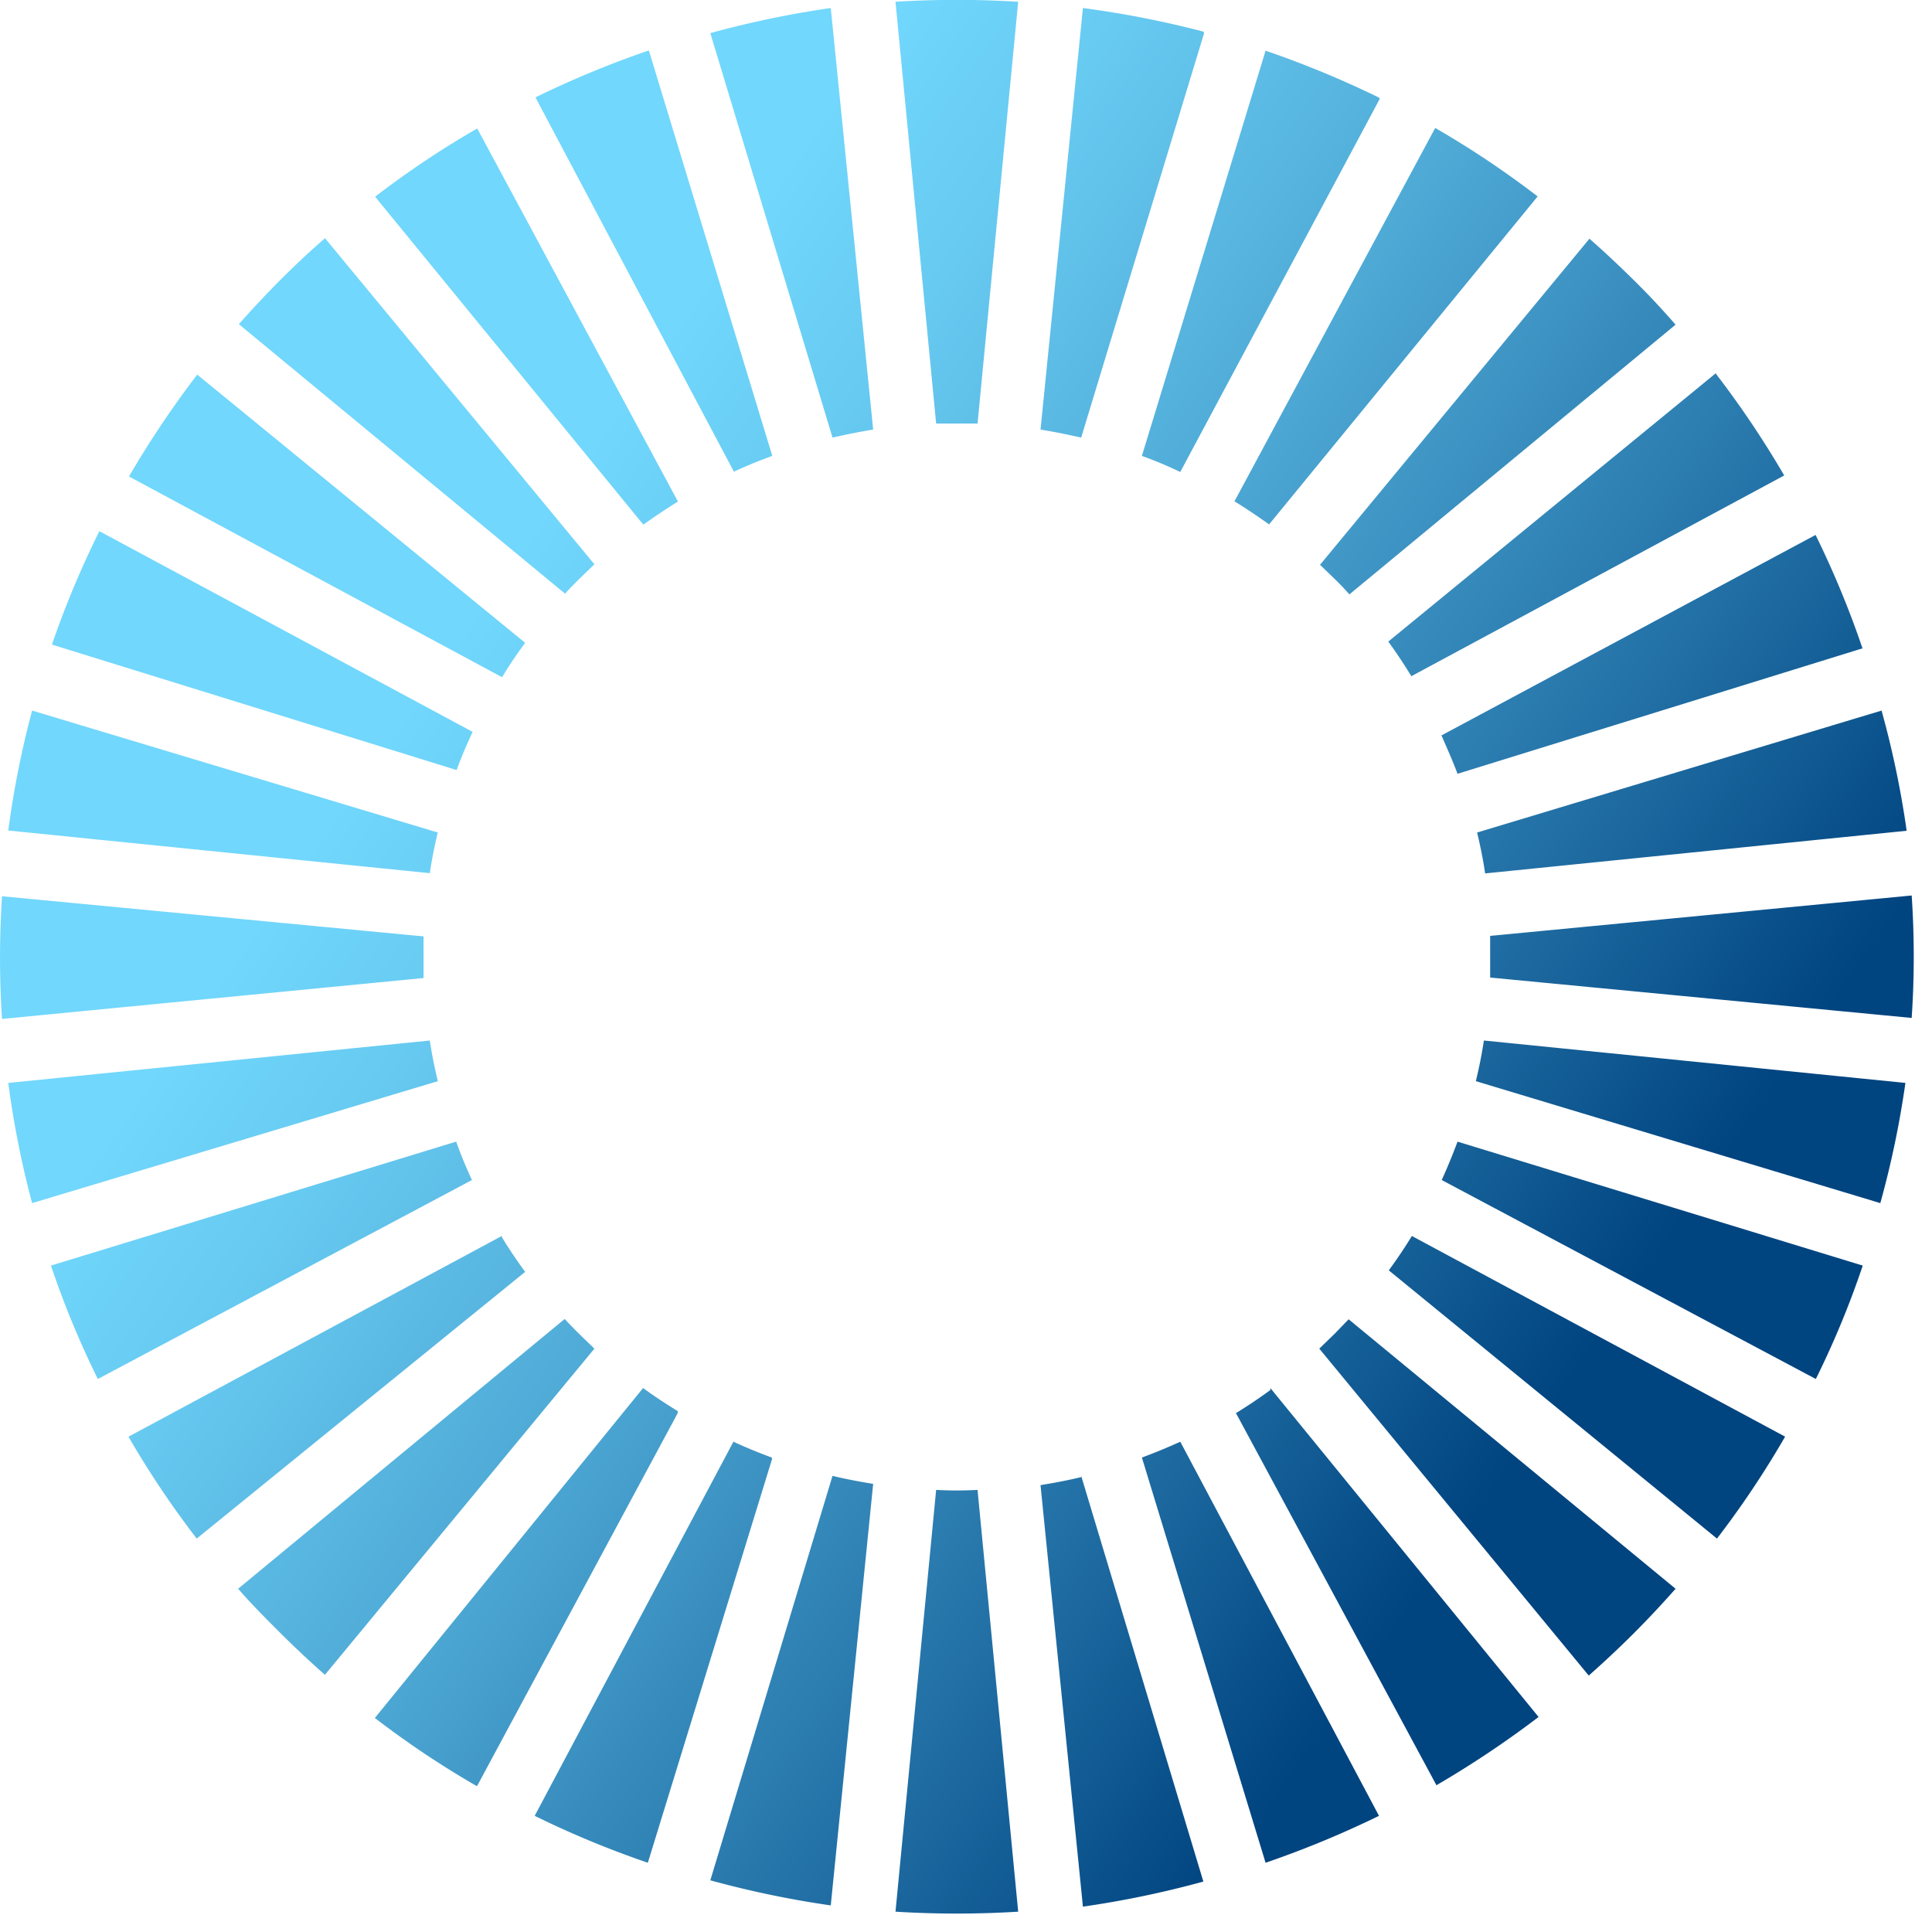 <svg xmlns="http://www.w3.org/2000/svg" xmlns:xlink="http://www.w3.org/1999/xlink" id="Ebene_1" data-name="Ebene 1" viewBox="0 0 77 77"><defs><style>.cls-2{fill-rule:evenodd;fill:url(#Unbenannter_Verlauf_97)}</style><linearGradient id="Unbenannter_Verlauf_97" x1="21.31" x2="83.8" y1="22.93" y2="66.69" gradientUnits="userSpaceOnUse"><stop offset=".19" stop-color="#71d7fc"/><stop offset=".29" stop-color="#67caf1"/><stop offset=".47" stop-color="#4ea9d5"/><stop offset=".7" stop-color="#2574a9"/><stop offset=".89" stop-color="#004480"/></linearGradient></defs><g id="Photon_ALL_color"><g id="Photon_ALL_color-2" data-name="Photon_ALL_color"><path id="Corona" d="M36.94,59.26c.18.2.38.4.57.59l.6.58-10.74,13c-.61-.54-1.21-1.1-1.79-1.68S24.44,70.61,23.91,70l13-10.74ZM41.43,63l-8,14.87a37,37,0,0,1-4.07-2.72L40.05,62c.45.33.91.63,1.38.92Zm-7-7c.28.46.59.92.92,1.37L22.26,68a37.32,37.32,0,0,1-2.72-4.06l14.88-8Zm10.76,8.83L40.24,80.92a38.29,38.29,0,0,1-4.51-1.87l7.92-14.91q.76.35,1.53.63ZM32.6,52.18q.28.78.63,1.53L18.32,61.64a36.16,36.16,0,0,1-1.87-4.52L32.6,52.18ZM49.22,65.82l-1.69,16.8a39.17,39.17,0,0,1-4.8-1L47.6,65.5c.53.13,1.07.23,1.62.32ZM31.55,48.15c.08.54.19,1.08.32,1.62L15.7,54.63a37.57,37.57,0,0,1-.95-4.79l16.8-1.69ZM31.3,44c0,.55,0,1.11,0,1.66L14.5,47.29a38,38,0,0,1,0-4.89L31.3,44ZM53.38,66.06,55,82.87a39.89,39.89,0,0,1-4.89,0l1.62-16.81a15.14,15.14,0,0,0,1.65,0Zm4.13-.56,4.87,16.17a39.17,39.17,0,0,1-4.8,1l-1.69-16.8c.54-.09,1.09-.19,1.62-.32ZM31.87,39.85c-.13.54-.24,1.08-.32,1.63l-16.8-1.7A37.57,37.57,0,0,1,15.7,35l16.17,4.86ZM61.46,64.14l7.92,14.91a39.46,39.46,0,0,1-4.52,1.87L59.93,64.77q.76-.28,1.53-.63Zm-28.2-28.3c-.23.5-.45,1-.64,1.53l-16.13-5a37.86,37.86,0,0,1,1.89-4.52l14.88,8ZM65.05,62,75.74,75.11a40,40,0,0,1-4.07,2.72L63.68,63c.47-.29.92-.59,1.37-.92ZM35.35,32.3c-.33.45-.64.9-.92,1.37l-14.87-8a39.37,39.37,0,0,1,2.72-4.06L35.35,32.3ZM81.2,70c-.54.61-1.09,1.2-1.67,1.78s-1.18,1.14-1.79,1.68L67,60.43l.6-.58.57-.59L81.2,70ZM27.37,16.17l10.74,13-.6.58c-.19.19-.39.39-.57.59l-13-10.74c.53-.6,1.09-1.2,1.67-1.78s1.18-1.14,1.79-1.67Zm58.2,47.76A37.32,37.32,0,0,1,82.85,68L69.77,57.31c.33-.45.64-.91.92-1.37l14.88,8ZM33.44,11.8l8,14.87c-.47.29-.93.6-1.38.92L29.37,14.52a37,37,0,0,1,4.07-2.72ZM88.66,57.12a36.16,36.16,0,0,1-1.87,4.52L71.88,53.71q.34-.75.63-1.53l16.15,4.94ZM40.28,8.69,45.2,24.85q-.78.28-1.53.63L35.76,10.56a39.46,39.46,0,0,1,4.52-1.87ZM90.36,49.84a37.57,37.57,0,0,1-1,4.79L73.24,49.77c.13-.54.24-1.08.32-1.62l16.8,1.69ZM47.53,7,49.22,23.8c-.55.09-1.09.2-1.62.32L42.73,8A39.14,39.14,0,0,1,47.53,7ZM90.61,42.37a36.12,36.12,0,0,1,0,4.88l-16.8-1.61c0-.55,0-1.1,0-1.66l16.8-1.61ZM55,6.75,53.38,23.56q-.83,0-1.65,0L50.11,6.75a39.89,39.89,0,0,1,4.89,0ZM89.41,35a37.57,37.57,0,0,1,1,4.79l-16.8,1.7c-.08-.55-.19-1.09-.32-1.63L89.41,35Zm-27-27L57.51,24.12c-.53-.12-1.08-.23-1.62-.32L57.58,7a39.14,39.14,0,0,1,4.8.94Zm7,2.62L61.46,25.49c-.51-.24-1-.45-1.53-.64L64.86,8.7a39.46,39.46,0,0,1,4.52,1.87ZM86.78,28a37.74,37.74,0,0,1,1.87,4.52l-16.14,5c-.19-.51-.41-1-.64-1.53L86.78,28ZM75.71,14.5,65,27.58c-.45-.32-.91-.63-1.38-.92l8-14.88a37,37,0,0,1,4.07,2.72Zm7.1,7.08a38.2,38.2,0,0,1,2.72,4.05l-14.86,8c-.29-.47-.59-.93-.92-1.38l13.06-10.7Zm-5.07-5.41c.61.53,1.2,1.09,1.79,1.67S80.66,19,81.2,19.62l-13,10.75q-.28-.32-.57-.6l-.6-.58,10.74-13Z" class="cls-2" transform="translate(-14.42 -6.68)"/></g></g></svg>